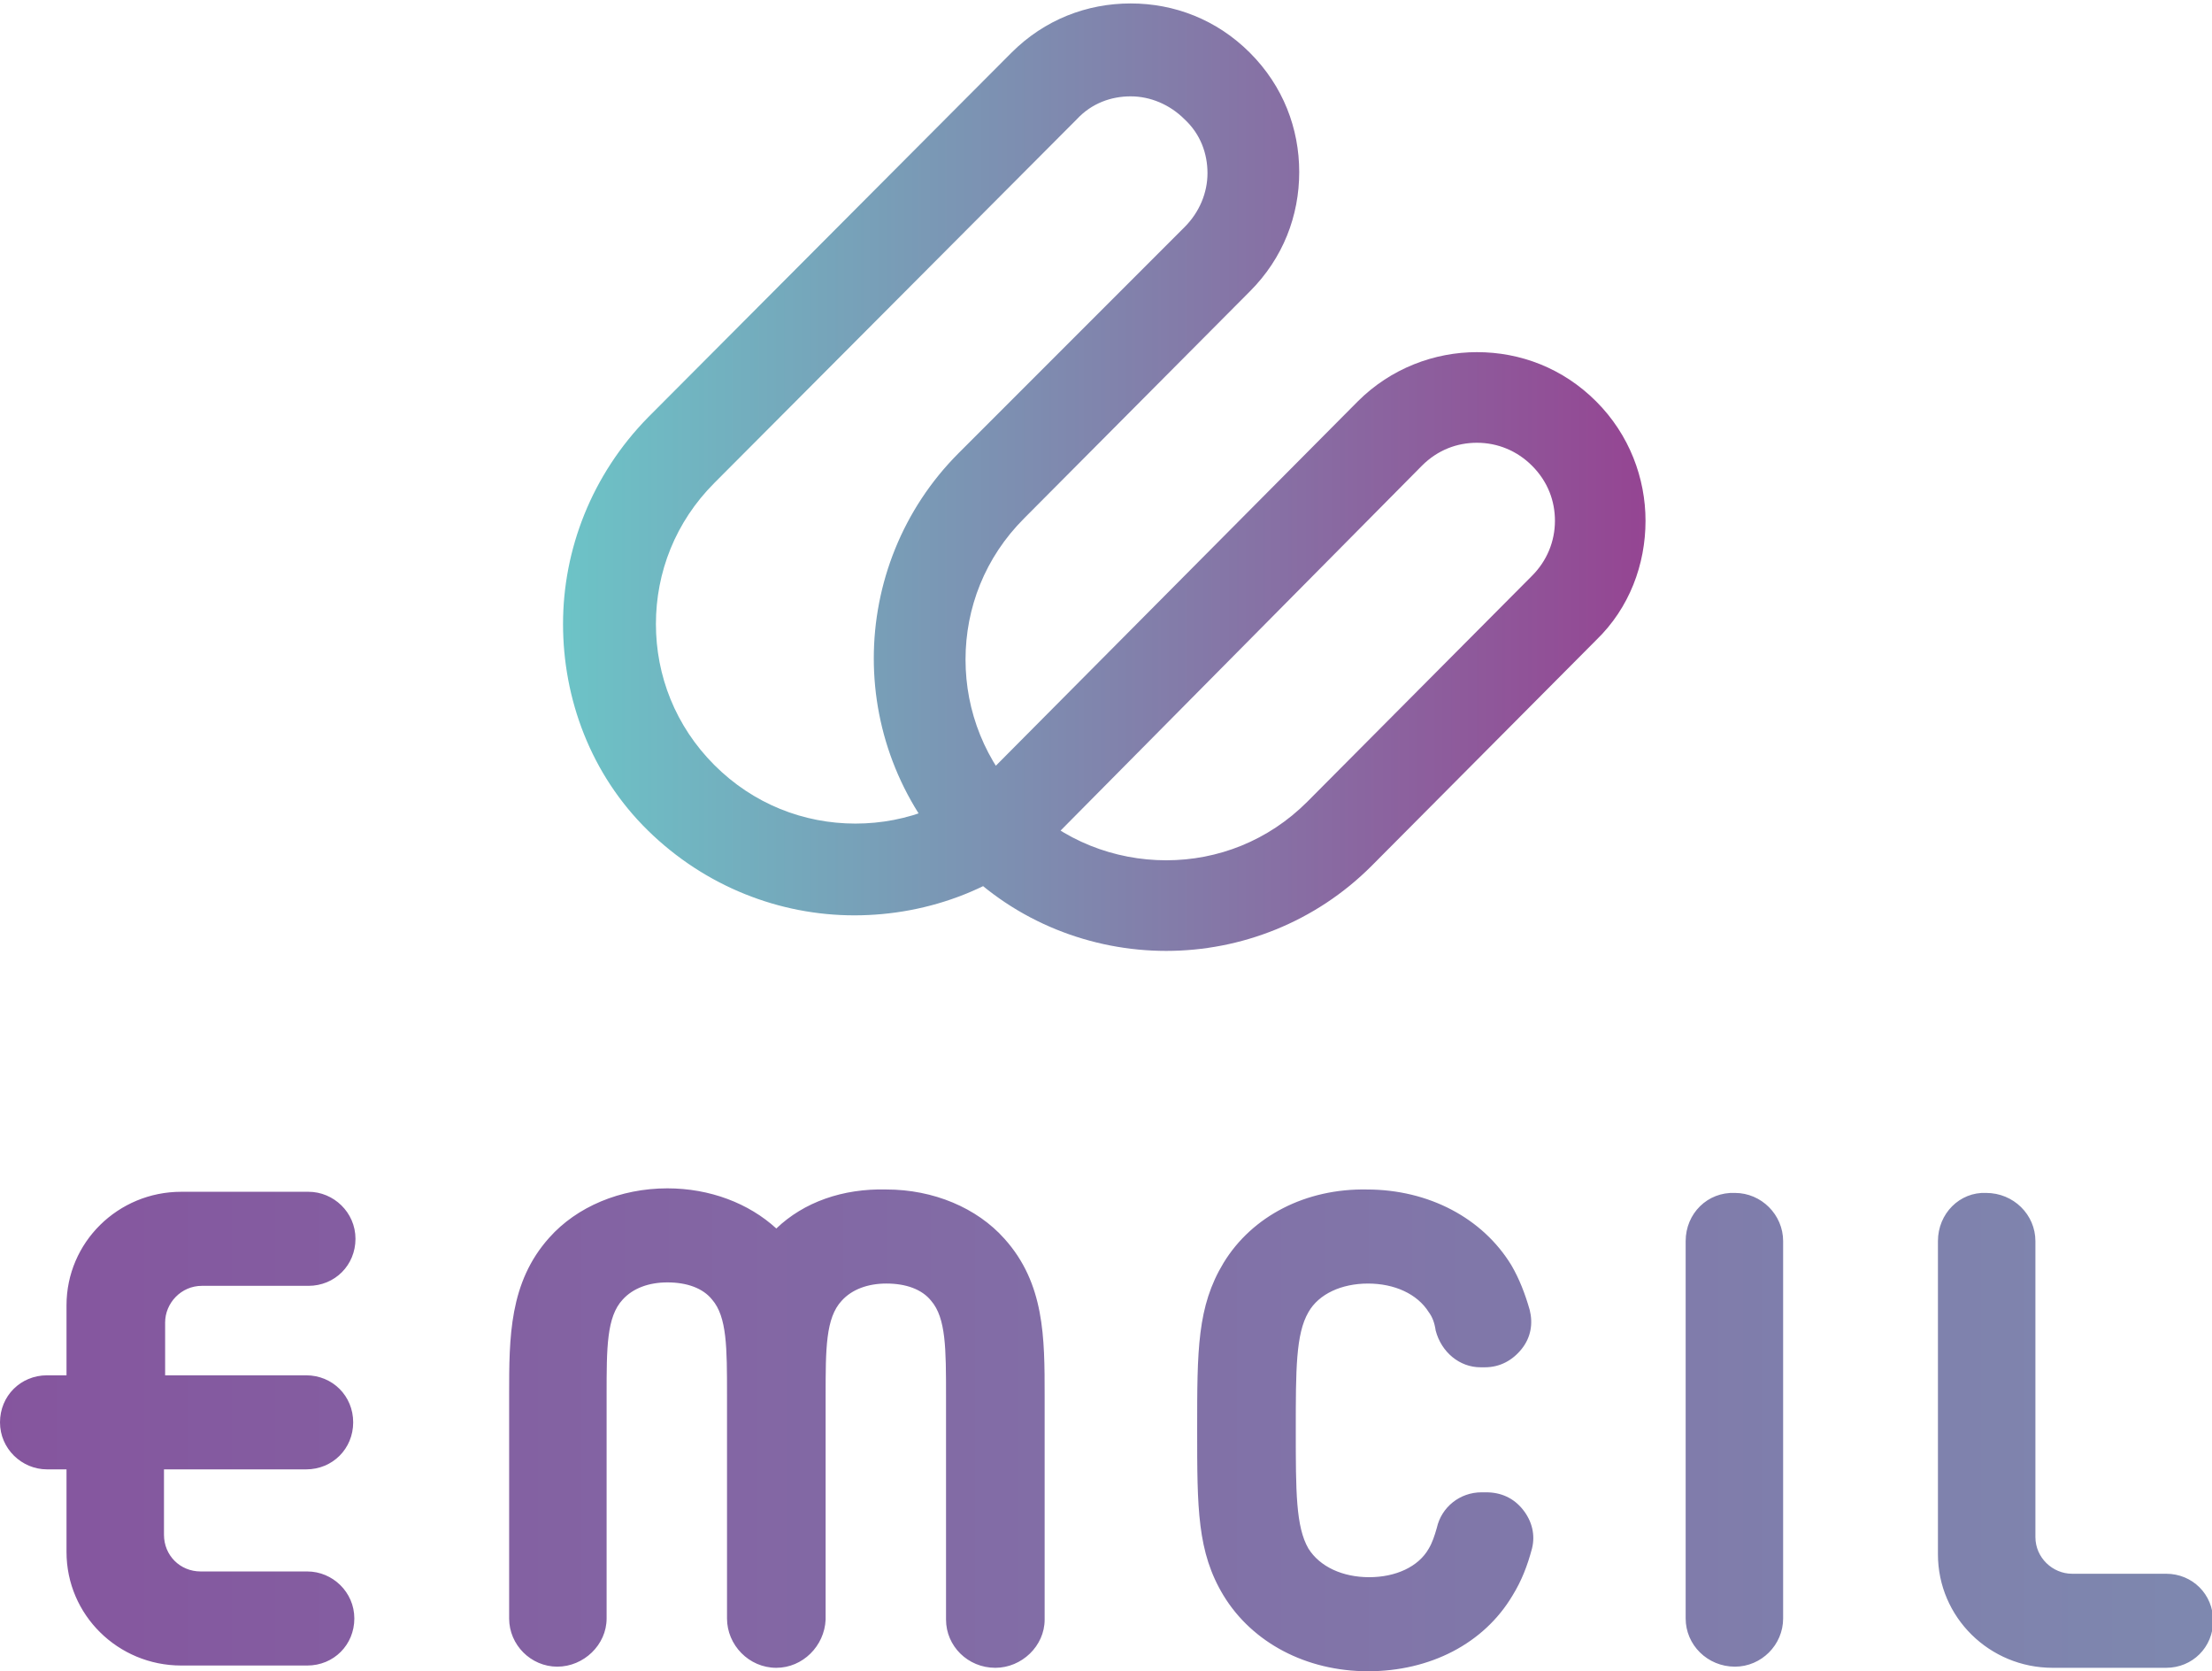 <?xml version="1.0" encoding="utf-8"?>
<!-- Generator: Adobe Illustrator 23.0.6, SVG Export Plug-In . SVG Version: 6.00 Build 0)  -->
<svg version="1.1" id="Capa_1" xmlns="http://www.w3.org/2000/svg" xmlns:xlink="http://www.w3.org/1999/xlink" x="0px" y="0px"
	 viewBox="0 0 192.9 145.7" style="enable-background:new 0 0 192.9 145.7;" xml:space="preserve">
<style type="text/css">
	.st0{clip-path:url(#SVGID_2_);fill:url(#SVGID_3_);}
	.st1{fill:url(#SVGID_4_);}
</style>
<g>
	<defs>
		<path id="SVGID_1_" d="M15.8,103.9c-5.5,0-10,4.4-10,9.9v6.1H4.1c-2.3,0-4.1,1.8-4.1,4.1c0,2.3,1.9,4.1,4.1,4.1h1.7v7.2
			c0,5.5,4.5,9.9,10,9.9h11c2.3,0,4.1-1.8,4.1-4.1c0-2.3-1.9-4.1-4.1-4.1h-9.3c-1.8,0-3.2-1.4-3.2-3.2v-5.7h12.4
			c2.3,0,4.1-1.8,4.1-4.1c0-2.3-1.8-4.1-4.1-4.1H14.4v-4.6c0-1.7,1.4-3.2,3.2-3.2h9.3c2.3,0,4.1-1.8,4.1-4.1s-1.9-4.1-4.1-4.1H15.8z
			 M147,108.2v32.9c0,2.3,1.9,4.2,4.3,4.2c2.3,0,4.2-1.9,4.2-4.2v-32.9c0-2.3-1.9-4.2-4.2-4.2C148.9,103.9,147,105.8,147,108.2
			 M169,108.2v27.3c0,5.5,4.5,9.9,10,9.9h9.9c2.3,0,4.1-1.8,4.1-4.1c0-2.3-1.8-4.1-4.1-4.1h-8.2c-1.7,0-3.2-1.4-3.2-3.2v-25.8
			c0-2.3-1.9-4.2-4.3-4.2C170.9,103.9,169,105.8,169,108.2 M67.7,107.1c-2.4-2.2-5.8-3.5-9.5-3.5c-4.1,0-7.9,1.6-10.3,4.3
			c-3.5,3.9-3.5,8.7-3.5,13.7v19.5c0,2.3,1.9,4.2,4.2,4.2c2.3,0,4.3-1.9,4.3-4.2v-19.5c0-4.1,0-6.8,1.4-8.3c0.9-1,2.3-1.5,3.9-1.5
			c1.7,0,3.1,0.5,3.9,1.5c1.3,1.5,1.3,4.2,1.3,8.3v19.5c0,2.3,1.9,4.3,4.3,4.3c2.3,0,4.2-1.9,4.3-4.2l0-19.5c0-4.1,0-6.8,1.4-8.3
			c0.9-1,2.3-1.5,3.9-1.5c1.7,0,3.1,0.5,3.9,1.5c1.3,1.5,1.3,4.2,1.3,8.3v19.5c0,2.3,1.9,4.2,4.3,4.2c2.3,0,4.3-1.9,4.3-4.2v-19.5
			c0-5.1,0-9.8-3.5-13.7c-2.4-2.7-6.2-4.3-10.3-4.3C73.5,103.6,70.1,104.8,67.7,107.1 M106.7,110.1c-2.3,3.8-2.3,7.6-2.3,14.5
			c0,6.9,0,10.7,2.3,14.5c2.5,4.1,7.2,6.6,12.6,6.6c5.4,0,10.1-2.4,12.6-6.6c0.8-1.3,1.3-2.6,1.7-4.1c0.3-1.2,0-2.4-0.8-3.4
			c-0.8-1-1.9-1.5-3.2-1.5h-0.4c-1.9,0-3.5,1.3-3.9,3.1c-0.2,0.7-0.4,1.3-0.7,1.8c-0.9,1.6-2.9,2.5-5.2,2.5c-2.3,0-4.3-0.9-5.3-2.5
			c-1.1-1.9-1.1-5-1.1-10.3s0-8.4,1.1-10.3c0.9-1.6,2.9-2.5,5.2-2.5c2.3,0,4.3,0.9,5.3,2.5c0.3,0.4,0.5,0.9,0.6,1.6
			c0.5,1.9,2.1,3.2,3.9,3.2h0.4c1.3,0,2.4-0.6,3.2-1.6c0.8-1,1-2.2,0.7-3.4c-0.4-1.4-0.9-2.7-1.6-3.9c-2.5-4.1-7.2-6.6-12.6-6.6
			C113.9,103.6,109.2,106,106.7,110.1"/>
	</defs>
	<clipPath id="SVGID_2_">
		<use xlink:href="#SVGID_1_"  style="overflow:visible;"/>
	</clipPath>
	
		<linearGradient id="SVGID_3_" gradientUnits="userSpaceOnUse" x1="-2.910383e-11" y1="145.692" x2="1" y2="145.692" gradientTransform="matrix(192.905 0 0 -192.905 0 28229.346)">
		<stop  offset="0" style="stop-color:#85559E"/>
		<stop  offset="1" style="stop-color:#7E88AF"/>
	</linearGradient>
	<rect y="103.6" class="st0" width="192.9" height="42.1"/>
</g>
<linearGradient id="SVGID_4_" gradientUnits="userSpaceOnUse" x1="-6.366463e-12" y1="145.692" x2="1" y2="145.692" gradientTransform="matrix(95.04 0 0 -95.04 48.833 13888.258)">
	<stop  offset="0" style="stop-color:#6CC4C7"/>
	<stop  offset="1" style="stop-color:#954492"/>
</linearGradient>
<path class="st1" d="M92.5,72.4c-4.9,5-11.5,7.4-18,7.4c-6.5,0-13-2.5-18-7.4c-5-4.9-7.4-11.5-7.4-18c0-6.5,2.5-13,7.4-18l0,0
	L88.2,4.6l0,0c2.9-2.9,6.6-4.3,10.4-4.3c3.8,0,7.5,1.4,10.4,4.3l0,0l0,0c2.9,2.9,4.3,6.6,4.3,10.4c0,3.8-1.4,7.5-4.3,10.4l0,0
	L89.3,45.2l0,0c-3.4,3.4-5.1,7.8-5.1,12.3c0,4.5,1.7,8.9,5.1,12.4c3.4,3.4,7.9,5.1,12.4,5.1c4.5,0,8.9-1.7,12.3-5.1l0,0l19.6-19.7
	l0,0c1.3-1.3,2-3,2-4.8c0-1.7-0.6-3.4-2-4.8c-1.3-1.3-3-2-4.8-2c-1.7,0-3.4,0.6-4.8,2l0,0L92.5,72.4l-5.7-5.6L118.4,35l0,0
	c2.9-2.9,6.7-4.3,10.4-4.3c3.8,0,7.5,1.4,10.4,4.3c2.9,2.9,4.3,6.7,4.3,10.4c0,3.8-1.4,7.6-4.3,10.4l0,0l-19.6,19.7l0,0
	c-4.9,4.9-11.4,7.4-17.9,7.4c-6.5,0-13.1-2.5-18-7.5c-5-5-7.5-11.5-7.5-18c0-6.5,2.5-13,7.4-17.9l0,0l19.7-19.7l0,0
	c1.3-1.3,2-3,2-4.7c0-1.7-0.6-3.4-2-4.7l0,0l0,0c-1.3-1.3-3-2-4.7-2c-1.7,0-3.4,0.6-4.7,2l0,0L62.3,42.1l0,0
	c-3.4,3.4-5.1,7.8-5.1,12.3c0,4.5,1.7,8.9,5.1,12.3c3.4,3.4,7.8,5.1,12.3,5.1c4.5,0,8.9-1.7,12.3-5.1L92.5,72.4L92.5,72.4z"/>
</svg>
